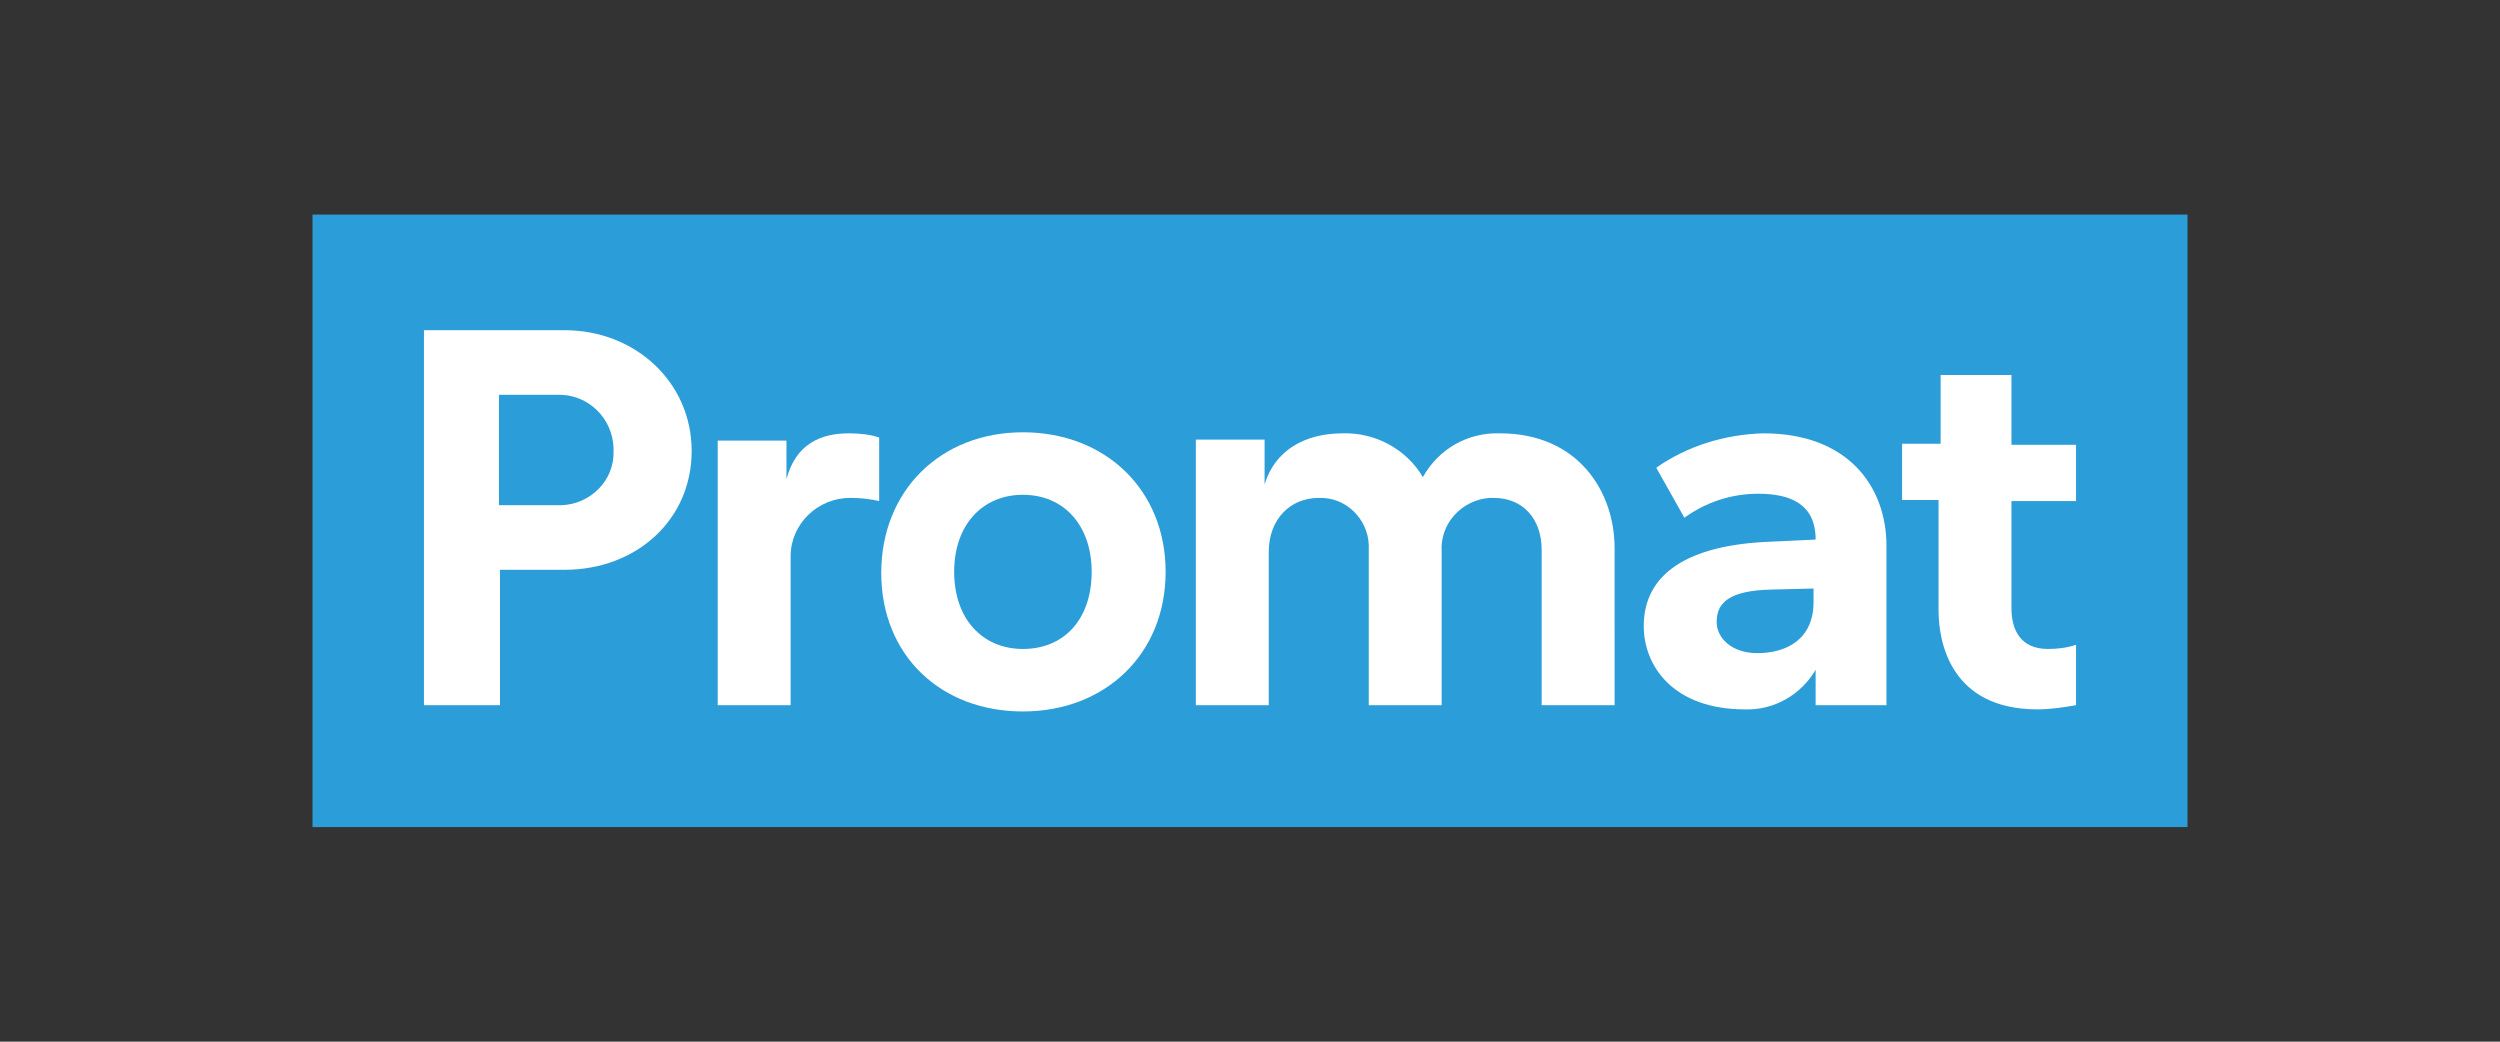 <?xml version="1.0" encoding="utf-8"?>
<!-- Generator: Adobe Illustrator 25.2.0, SVG Export Plug-In . SVG Version: 6.00 Build 0)  -->
<svg version="1.1" id="Layer_1" xmlns="http://www.w3.org/2000/svg" xmlns:xlink="http://www.w3.org/1999/xlink" x="0px" y="0px"
	 width="240px" height="100px" viewBox="0 0 240 100" style="enable-background:new 0 0 240 100;" xml:space="preserve">
<rect x="0" y="0" width="240" height="100" fill="#333333" stroke="none"/>
<style type="text/css">
	.st0{fill:#2B9DD8;}
	.st1{clip-path:url(#SVGID_2_);}
	.st2{fill:#FFFFFF;}
	.st3{clip-path:url(#SVGID_4_);}
	.st4{clip-path:url(#SVGID_6_);}
	.st5{clip-path:url(#SVGID_8_);}
	.st6{clip-path:url(#SVGID_10_);}
	.st7{clip-path:url(#SVGID_12_);}
</style>
<g id="promat-logo-vector" transform="translate(0)">
	<rect id="Rectangle_1561" x="30" y="20.6" class="st0" width="180" height="58.8"/>
	<g id="Group_5849" transform="translate(0 0)">
		<g>
			<defs>
				<rect id="SVGID_1_" x="30" y="20.6" width="180" height="58.8"/>
			</defs>
			<clipPath id="SVGID_2_">
				<use xlink:href="#SVGID_1_"  style="overflow:visible;"/>
			</clipPath>
			<g id="Group_5843" class="st1">
				<path id="Path_1738" class="st2" d="M68.8,67.7h7.1V53.4c0-3.1,2.6-5.6,5.7-5.6c0,0,0.1,0,0.1,0c0.9,0,1.8,0.1,2.7,0.3V42
					c-0.9-0.3-1.9-0.4-2.9-0.4c-2.7,0-5.1,1-6,4.4v-3.7h-6.6V67.7z"/>
			</g>
		</g>
		<g>
			<defs>
				<rect id="SVGID_3_" x="30" y="20.6" width="180" height="58.8"/>
			</defs>
			<clipPath id="SVGID_4_">
				<use xlink:href="#SVGID_3_"  style="overflow:visible;"/>
			</clipPath>
			<g id="Group_5844" class="st3">
				<path id="Path_1739" class="st2" d="M182.6,48h3.5v10.6c0,3.1,1.2,9.5,9.5,9.5c1.3,0,2.5-0.2,3.7-0.4v-5.8
					c-0.9,0.3-1.8,0.4-2.7,0.4c-2.6,0-3.5-1.8-3.5-3.9V48.1h6.2v-5.4h-6.2V36h-6.8v6.6h-3.7V48z"/>
			</g>
		</g>
		<g>
			<defs>
				<rect id="SVGID_5_" x="30" y="20.6" width="180" height="58.8"/>
			</defs>
			<clipPath id="SVGID_6_">
				<use xlink:href="#SVGID_5_"  style="overflow:visible;"/>
			</clipPath>
			<g id="Group_5845" class="st4">
				<path id="Path_1740" class="st2" d="M168.7,62.7c-2.4,0-3.9-1.4-3.9-3c0-1.9,1.3-3,5.2-3.1l4.1-0.1v1.3
					C174.1,61.3,171.6,62.7,168.7,62.7 M161.7,49.7c2.1-1.5,4.5-2.3,7.1-2.3c3.1,0,5.5,1,5.5,4.4L170,52c-8,0.3-12.2,3.1-12.2,8.1
					c0,3.9,2.9,8,9.7,8c2.8,0.1,5.4-1.4,6.8-3.8v3.4h6.8V52.4c0-5.7-3.7-10.8-11.8-10.8c-3.7,0.1-7.3,1.2-10.3,3.3L161.7,49.7z"/>
			</g>
		</g>
		<g>
			<defs>
				<rect id="SVGID_7_" x="30" y="20.6" width="180" height="58.8"/>
			</defs>
			<clipPath id="SVGID_8_">
				<use xlink:href="#SVGID_7_"  style="overflow:visible;"/>
			</clipPath>
			<g id="Group_5846" class="st5">
				<path id="Path_1741" class="st2" d="M98.2,62.3c-3.9,0-6.6-2.9-6.6-7.4c0-4.5,2.7-7.4,6.6-7.4s6.6,2.9,6.6,7.4
					S102.2,62.3,98.2,62.3 M98.2,68.3c7.9,0,13.7-5.5,13.7-13.4s-5.8-13.4-13.7-13.4S84.6,47.1,84.6,55
					C84.6,62.9,90.3,68.3,98.2,68.3"/>
			</g>
		</g>
		<g>
			<defs>
				<rect id="SVGID_9_" x="30" y="20.6" width="180" height="58.8"/>
			</defs>
			<clipPath id="SVGID_10_">
				<use xlink:href="#SVGID_9_"  style="overflow:visible;"/>
			</clipPath>
			<g id="Group_5847" class="st6">
				<path id="Path_1742" class="st2" d="M53.5,37.9c2.9-0.1,5.3,2.2,5.4,5.1c0,0.1,0,0.2,0,0.3c0.1,2.8-2.2,5.1-5,5.2
					c-0.1,0-0.3,0-0.4,0h-5.6V37.9L53.5,37.9L53.5,37.9z M40.7,67.7h7.3V54.7h6.2c6.9,0,12.2-4.8,12.2-11.4S61,31.7,54.2,31.7H40.7
					V67.7z"/>
			</g>
		</g>
		<g>
			<defs>
				<rect id="SVGID_11_" x="30" y="20.6" width="180" height="58.8"/>
			</defs>
			<clipPath id="SVGID_12_">
				<use xlink:href="#SVGID_11_"  style="overflow:visible;"/>
			</clipPath>
			<g id="Group_5848" class="st7">
				<path id="Path_1743" class="st2" d="M131.4,67.7h7V53c-0.2-2.7,1.9-5,4.6-5.2c0.1,0,0.2,0,0.4,0c2.8,0,4.6,2,4.6,5v14.9h7V52.6
					c0-5.4-3.5-11-11-11c-3.1-0.1-5.9,1.5-7.4,4.2c-1.6-2.7-4.6-4.3-7.7-4.2c-3.6,0-6.5,1.6-7.5,4.9v-4.3h-6.6v25.5h7V53
					c0-3.2,2.1-5.2,4.8-5.2c2.6-0.1,4.7,2,4.8,4.5c0,0.1,0,0.3,0,0.4L131.4,67.7L131.4,67.7z"/>
			</g>
		</g>
	</g>
</g>
</svg>
